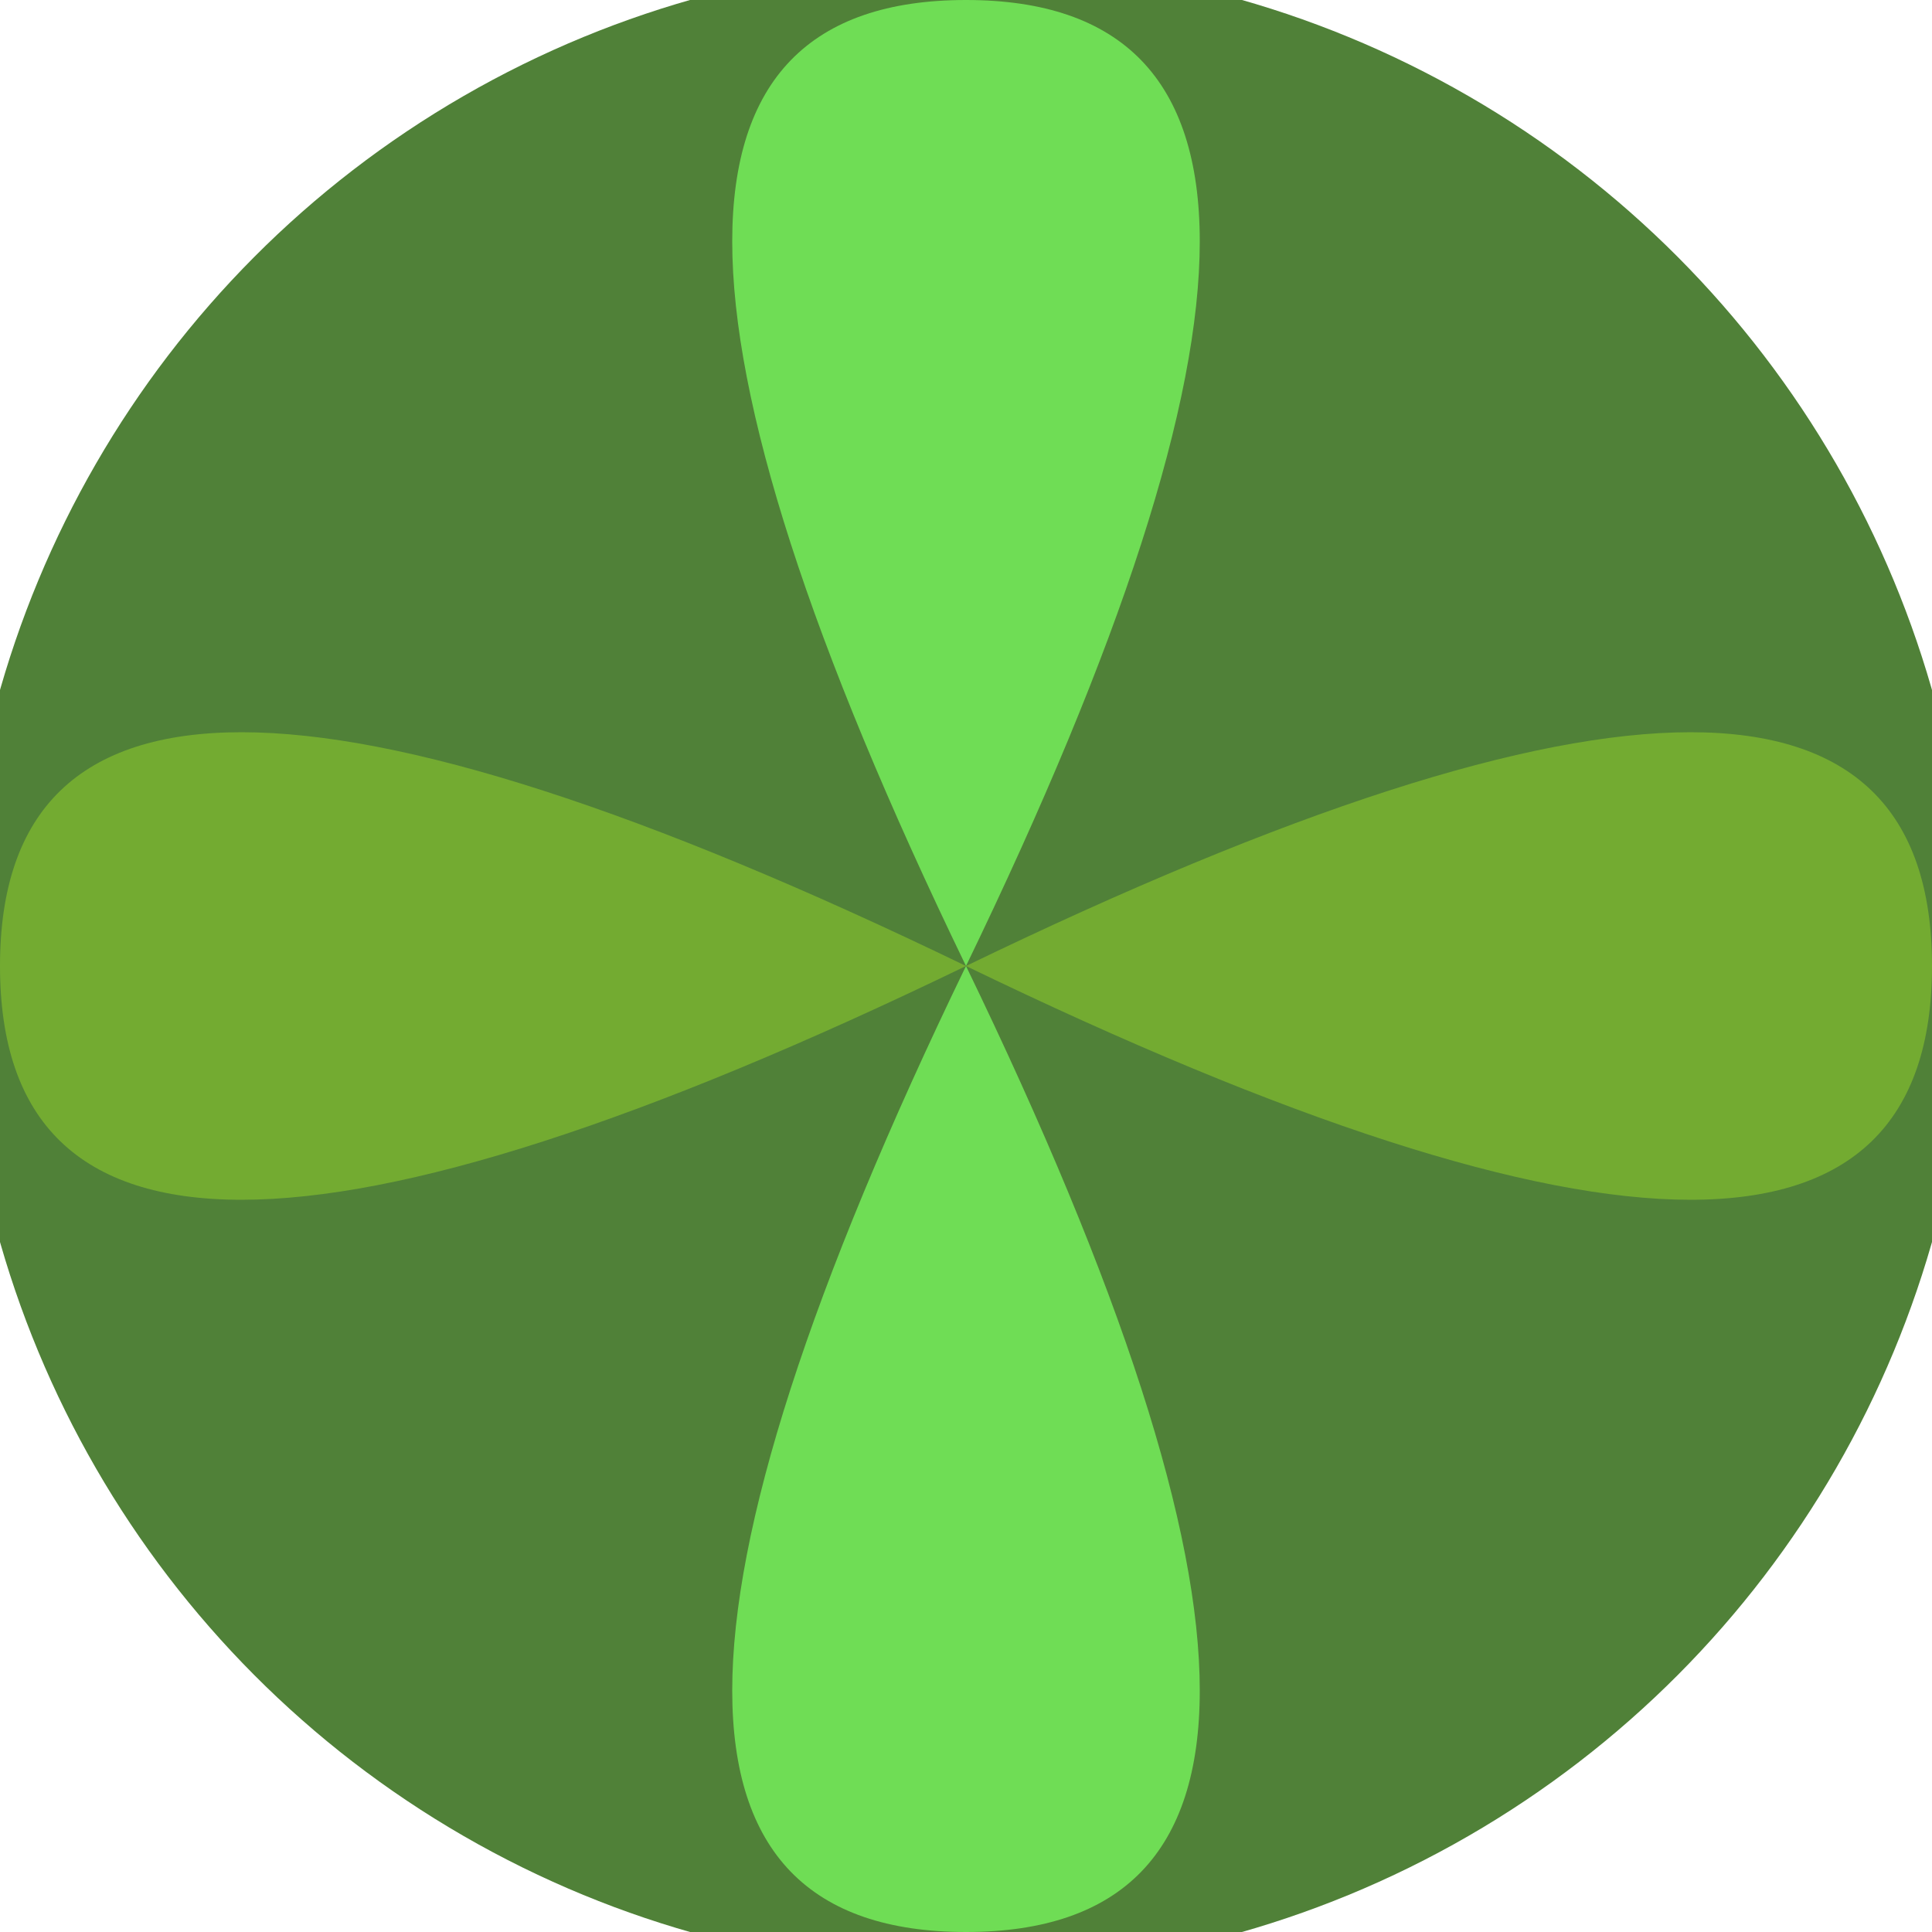 <svg xmlns="http://www.w3.org/2000/svg" width="128" height="128" viewBox="0 0 100 100" shape-rendering="geometricPrecision">
                            <defs>
                                <clipPath id="clip">
                                    <circle cx="50" cy="50" r="52" />
                                    <!--<rect x="0" y="0" width="100" height="100"/>-->
                                </clipPath>
                            </defs>
                            <g transform="rotate(0 50 50)">
                            <rect x="0" y="0" width="100" height="100" fill="#508138" clip-path="url(#clip)"/><path d="M 50 50 Q 74.2 0 50 0 T 50 50 Z
                          M 50 50 Q 74.2 100 50 100 T 50 50 Z" fill="#6fdd55" clip-path="url(#clip)"/><path d="M 50 50 Q 0 74.2 0 50 T 50 50 Z
                          M 50 50 Q 100 74.2 100 50 T 50 50 Z" fill="#73ab31" clip-path="url(#clip)"/></g></svg>